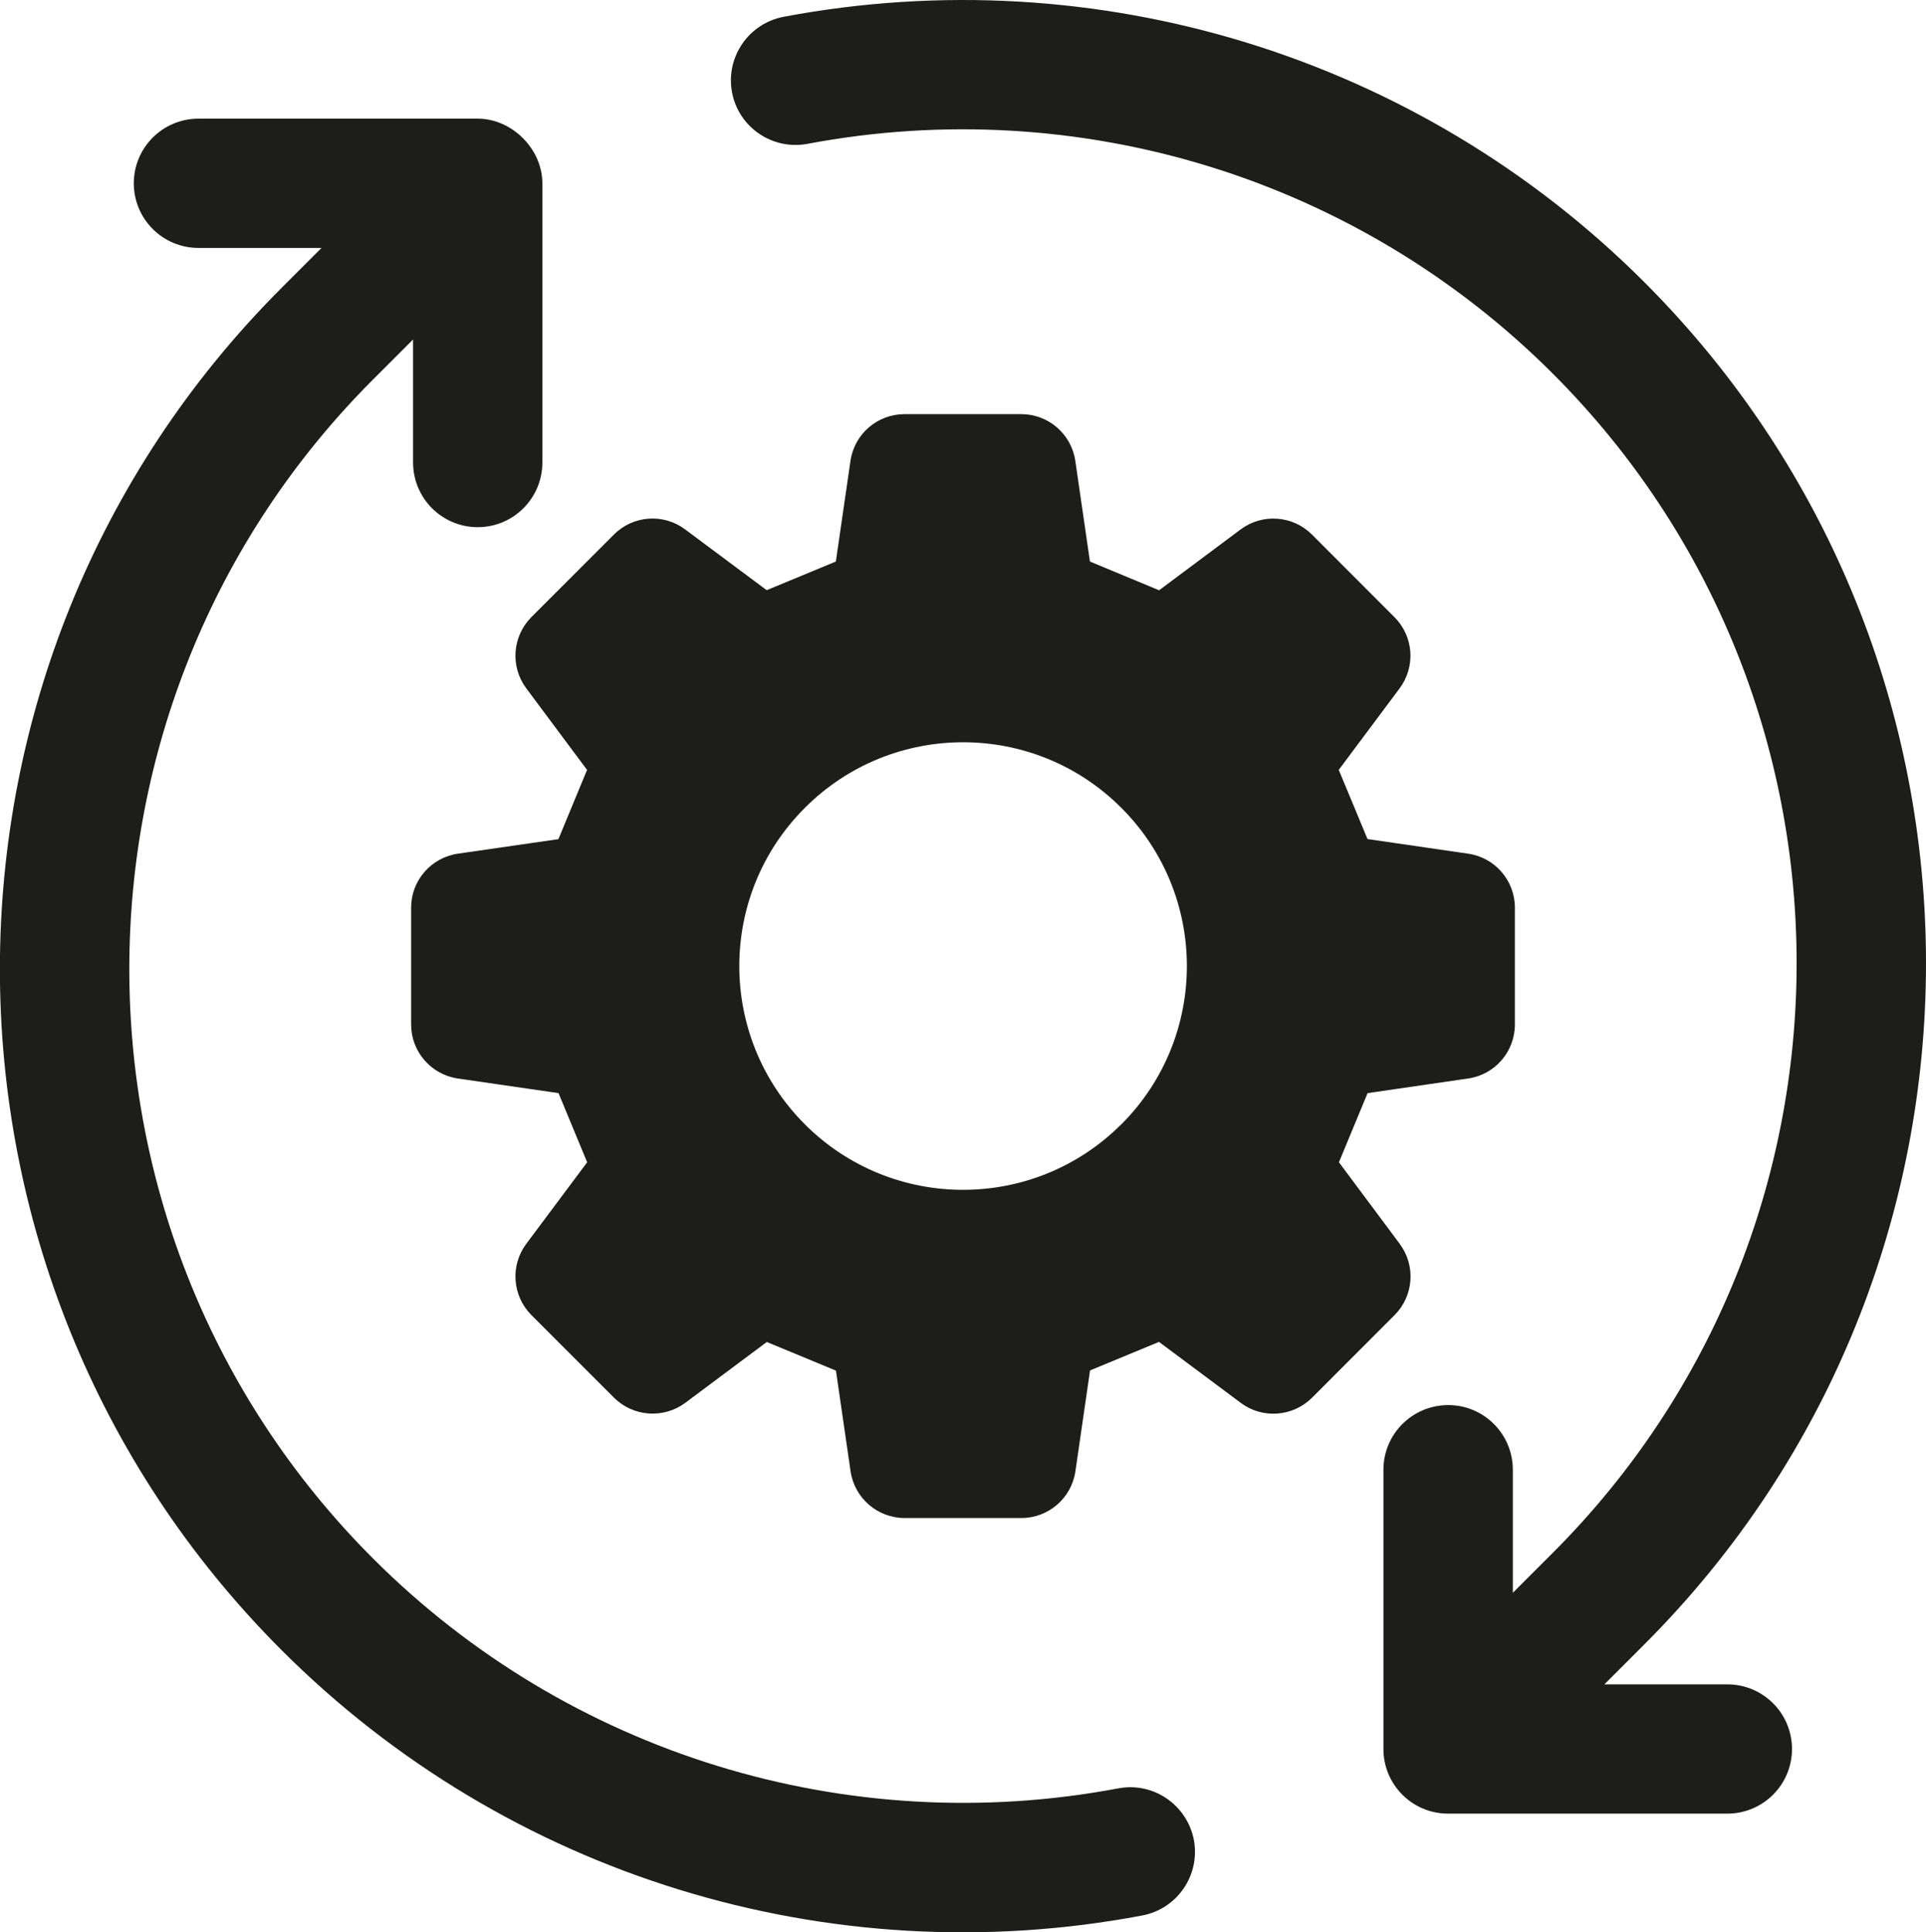 <?xml version="1.0" encoding="UTF-8"?>
<svg id="Ebene_2" xmlns="http://www.w3.org/2000/svg" viewBox="0 0 188.28 188.91">
  <defs>
    <style>
      .cls-1 {
        fill: #1d1d1b;
      }
    </style>
  </defs>
  <g id="Ebene_1-2" data-name="Ebene_1">
    <g>
      <path class="cls-1" d="M136.83,121.6l-5.94-7.97c1.23-2.97,1.56-3.77,2.8-6.76l9.83-1.43c2.63-.38,4.57-2.63,4.57-5.28v-11.42c0-2.65-1.94-4.9-4.57-5.28l-9.84-1.43c-1.23-2.99-1.57-3.78-2.81-6.76l5.95-7.97c1.59-2.13,1.37-5.09-.5-6.96l-8.07-8.08c-1.87-1.87-4.84-2.09-6.97-.5l-7.97,5.95c-2.98-1.24-3.77-1.57-6.76-2.81l-1.43-9.84c-.38-2.62-2.63-4.57-5.28-4.57h-11.42c-2.65,0-4.9,1.94-5.28,4.57l-1.43,9.84c-2.98,1.24-3.78,1.57-6.76,2.8l-7.97-5.94c-2.12-1.59-5.09-1.38-6.96.5l-8.07,8.07c-1.87,1.88-2.09,4.84-.5,6.97l5.94,7.97c-1.24,2.99-1.57,3.78-2.8,6.77l-9.83,1.42c-2.63.39-4.57,2.63-4.57,5.28v11.42c0,2.65,1.95,4.9,4.57,5.28l9.84,1.43c1.24,2.98,1.56,3.78,2.8,6.76l-5.95,7.97c-1.59,2.13-1.37,5.09.5,6.97l8.07,8.07c1.87,1.87,4.84,2.09,6.97.51l7.97-5.95c2.98,1.23,3.78,1.56,6.76,2.8l1.43,9.84c.38,2.62,2.63,4.57,5.28,4.57h11.42c2.65,0,4.9-1.95,5.28-4.57l1.43-9.86c2.97-1.23,3.77-1.56,6.74-2.79l7.99,5.96c2.12,1.59,5.09,1.37,6.97-.5l8.07-8.08c1.87-1.87,2.09-4.84.5-6.96ZM109.61,109.92c-8.54,8.54-22.39,8.54-30.93,0-8.54-8.55-8.55-22.39,0-30.94,8.54-8.55,22.4-8.55,30.94,0,8.54,8.54,8.54,22.4,0,30.94Z"/>
      <path class="cls-1" d="M168.87,164.67h-12.03l3.9-3.9c36.72-36.72,36.72-96.47,0-133.19C138.72,5.56,107.27-4.14,76.61,1.64c-3.43.65-5.69,3.95-5.05,7.38.64,3.43,3.95,5.69,7.39,5.04,26.54-5,53.77,3.39,72.84,22.46,31.79,31.78,31.79,83.51,0,115.3l-3.9,3.9v-12.03c0-3.49-2.83-6.33-6.32-6.32-3.5,0-6.33,2.83-6.33,6.32v27.3c0,1.75.71,3.33,1.85,4.47,1.15,1.15,2.73,1.85,4.47,1.85h27.3c3.49,0,6.32-2.83,6.32-6.32s-2.83-6.32-6.32-6.32Z"/>
      <path class="cls-1" d="M109.32,174.84c-26.54,5-53.77-3.39-72.84-22.46-31.79-31.78-31.78-83.51,0-115.29l3.9-3.9v12.02c0,1.75.71,3.33,1.85,4.48,1.15,1.14,2.73,1.85,4.47,1.85,3.49,0,6.32-2.83,6.32-6.32v-27.3c0-3.35-2.97-6.32-6.32-6.32h-27.3c-3.49,0-6.32,2.83-6.32,6.32,0,3.49,2.83,6.32,6.32,6.32h12.03l-3.9,3.9c-36.72,36.72-36.72,96.47,0,133.19,22.03,22.03,53.48,31.73,84.13,25.94,3.43-.65,5.69-3.95,5.05-7.39-.67-3.43-3.96-5.69-7.39-5.04Z"/>
    </g>
  </g>
</svg>